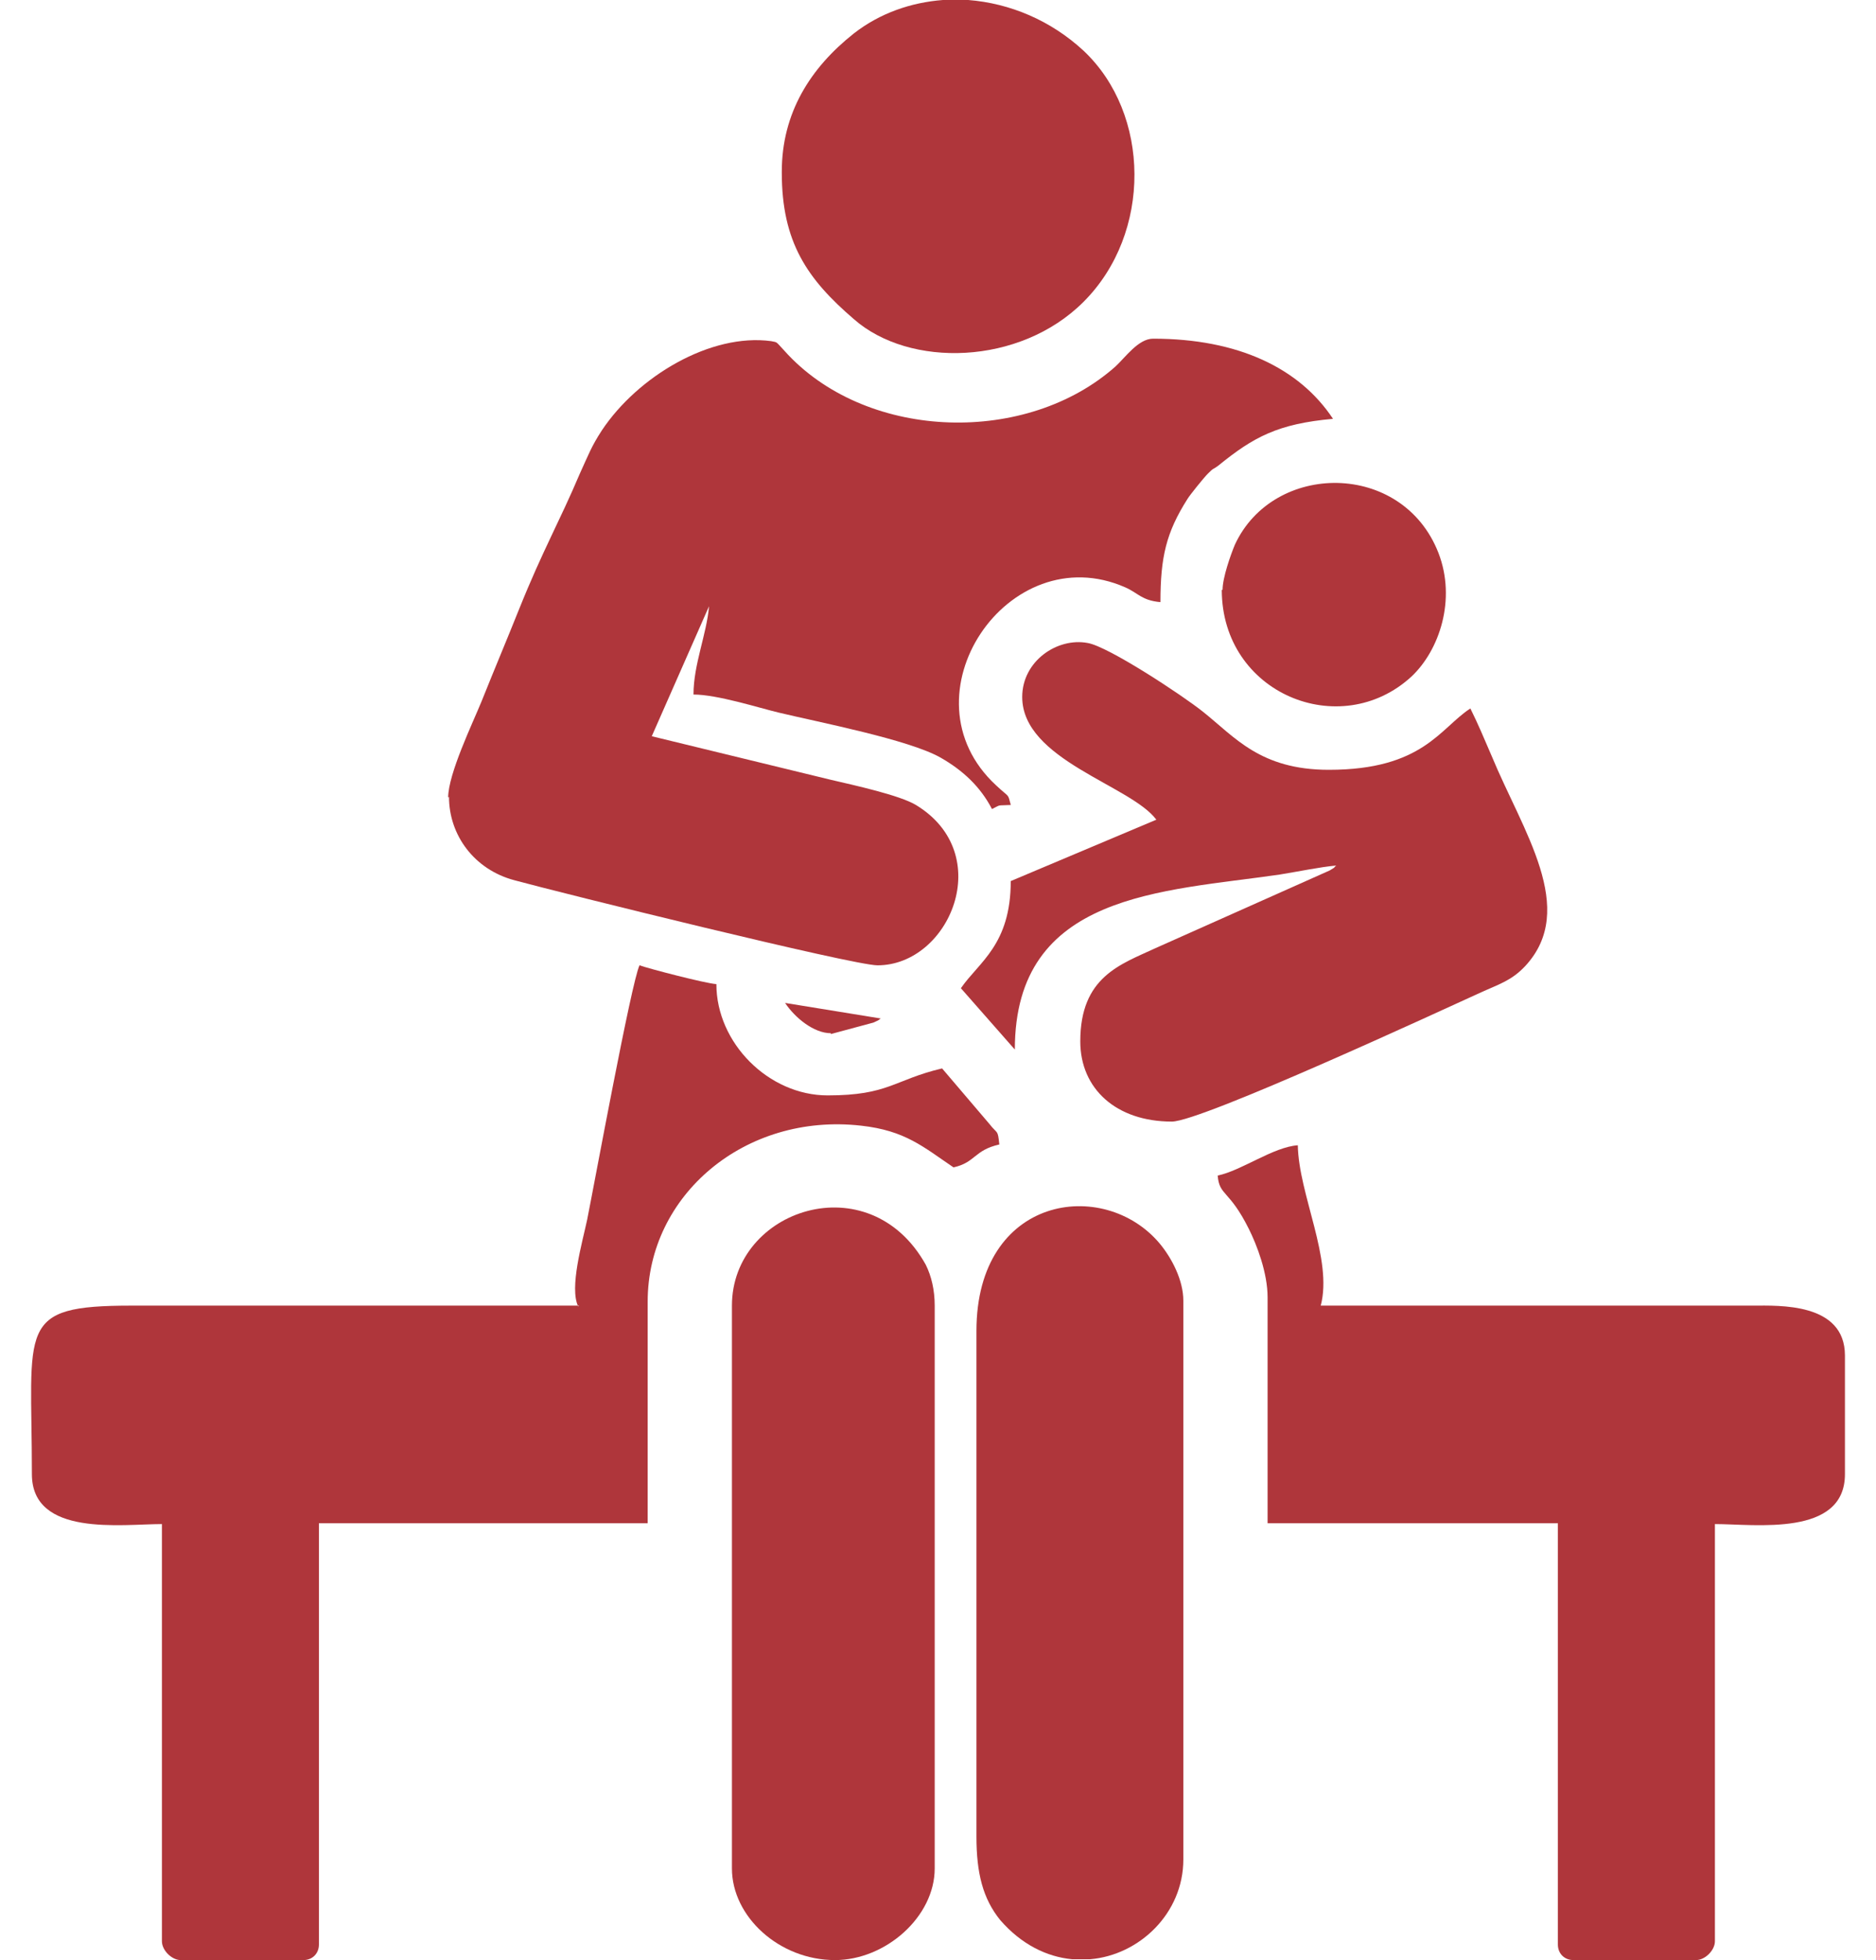 <svg width="45" height="47" viewBox="0 0 45 47" fill="none" xmlns="http://www.w3.org/2000/svg">
<path fill-rule="evenodd" clip-rule="evenodd" d="M10.77 19.106C10.77 20.028 11.378 20.852 12.339 21.107C13.418 21.401 20.46 23.147 21.049 23.147C22.775 23.147 23.912 20.479 21.97 19.302C21.578 19.067 20.499 18.831 19.911 18.694L15.634 17.654L17.008 14.536C16.949 15.222 16.635 15.928 16.635 16.654C17.204 16.654 18.184 16.968 18.675 17.086C19.656 17.321 21.794 17.733 22.559 18.165C23.108 18.478 23.52 18.871 23.795 19.4C24.03 19.283 23.893 19.322 24.246 19.302C24.167 19.008 24.226 19.145 23.893 18.831C21.578 16.693 24.187 12.849 26.992 14.084C27.306 14.222 27.384 14.398 27.836 14.438C27.836 13.359 27.973 12.77 28.483 11.966C28.542 11.868 28.875 11.456 28.973 11.358C29.13 11.201 29.071 11.279 29.228 11.162C30.072 10.475 30.66 10.161 31.975 10.043C31.17 8.827 29.699 8.121 27.659 8.121C27.306 8.121 26.992 8.572 26.757 8.788C24.638 10.671 20.872 10.573 18.91 8.513C18.577 8.16 18.675 8.219 18.498 8.18C17.047 7.984 15.301 9.023 14.438 10.318C14.183 10.71 14.124 10.887 13.908 11.358C13.418 12.515 13.025 13.182 12.457 14.594C12.143 15.379 11.868 16.026 11.554 16.811C11.338 17.341 10.75 18.557 10.75 19.126" fill="#AF363B"/>
<path fill-rule="evenodd" clip-rule="evenodd" d="M13.888 31.307H3.158C0.373 31.307 0.765 31.798 0.765 35.348C0.765 36.859 2.923 36.545 3.884 36.545V46.549C3.884 46.765 4.119 47 4.335 47H7.278C7.493 47 7.65 46.843 7.65 46.627V36.525H15.536V31.209C15.536 28.659 17.87 26.678 20.656 26.992C21.715 27.109 22.147 27.502 22.872 27.992C23.402 27.875 23.363 27.58 23.971 27.443C23.932 27.07 23.932 27.207 23.735 26.953L22.598 25.619C21.44 25.893 21.323 26.266 19.852 26.266C18.439 26.266 17.184 25.011 17.184 23.598C16.909 23.578 15.556 23.225 15.34 23.147C15.144 23.559 14.261 28.365 14.084 29.248C13.967 29.797 13.653 30.876 13.869 31.327" fill="#AF363B"/>
<path fill-rule="evenodd" clip-rule="evenodd" d="M29.209 28.188C29.248 28.679 29.484 28.522 29.954 29.463C30.151 29.856 30.406 30.523 30.406 31.111V36.525H37.369V46.627C37.369 46.843 37.526 47 37.742 47H40.684C40.9 47 41.136 46.765 41.136 46.549V36.545C42.097 36.545 44.255 36.859 44.255 35.348V32.504C44.255 31.229 42.666 31.307 42.057 31.307H31.681C31.975 30.189 31.151 28.64 31.131 27.462C30.543 27.502 29.778 28.071 29.209 28.188Z" fill="#AF363B"/>
<path fill-rule="evenodd" clip-rule="evenodd" d="M24.52 16.713C24.52 18.223 27.129 18.831 27.737 19.655L24.245 21.127C24.245 22.657 23.48 23.069 23.049 23.696L24.343 25.167C24.343 21.401 27.894 21.381 30.699 20.97C31.189 20.891 31.641 20.793 32.053 20.754C31.954 20.832 32.092 20.754 31.896 20.872L27.718 22.735C26.874 23.127 25.913 23.422 25.913 24.971C25.913 26.109 26.776 26.894 28.11 26.894C28.816 26.894 34.622 24.206 35.485 23.814C35.956 23.598 36.251 23.52 36.584 23.167C37.859 21.794 36.525 19.93 35.78 18.125C35.603 17.713 35.446 17.341 35.27 16.988C34.544 17.458 34.132 18.459 31.876 18.459C30.228 18.459 29.62 17.674 28.855 17.066C28.365 16.674 26.58 15.497 26.089 15.418C25.363 15.281 24.52 15.85 24.52 16.713Z" fill="#AF363B"/>
<path fill-rule="evenodd" clip-rule="evenodd" d="M23.422 31.935V44.038C23.422 44.921 23.579 45.529 23.991 46.039C24.501 46.627 25.109 46.922 25.717 46.98H26.148C27.326 46.882 28.385 45.882 28.385 44.587V31.189C28.385 30.699 28.11 30.169 27.816 29.816C26.482 28.227 23.422 28.659 23.422 31.915" fill="#AF363B"/>
<path fill-rule="evenodd" clip-rule="evenodd" d="M17.557 31.307V44.803C17.557 45.961 18.694 47 20.028 47C21.244 47 22.421 45.961 22.421 44.803V31.307C22.421 30.935 22.343 30.601 22.206 30.326C20.852 27.894 17.557 28.993 17.557 31.307Z" fill="#AF363B"/>
<path fill-rule="evenodd" clip-rule="evenodd" d="M18.753 4.139C18.753 5.806 19.361 6.689 20.479 7.65C21.813 8.827 24.461 8.768 25.991 7.238C27.639 5.591 27.6 2.727 25.991 1.216C25.207 0.49 24.226 0.078 23.225 0H22.617C21.852 0.059 21.107 0.314 20.479 0.804C19.439 1.628 18.753 2.707 18.753 4.119" fill="#AF363B"/>
<path fill-rule="evenodd" clip-rule="evenodd" d="M29.307 14.143C29.307 16.634 32.151 17.792 33.858 16.222C34.525 15.595 34.937 14.379 34.505 13.26C33.642 11.044 30.543 11.063 29.62 13.064C29.522 13.3 29.326 13.849 29.326 14.143" fill="#AF363B"/>
<path fill-rule="evenodd" clip-rule="evenodd" d="M19.93 24.795L20.951 24.52C21.166 24.422 21.029 24.481 21.127 24.422L18.832 24.049C19.067 24.402 19.519 24.775 19.93 24.775" fill="#AF363B"/>
</svg>
